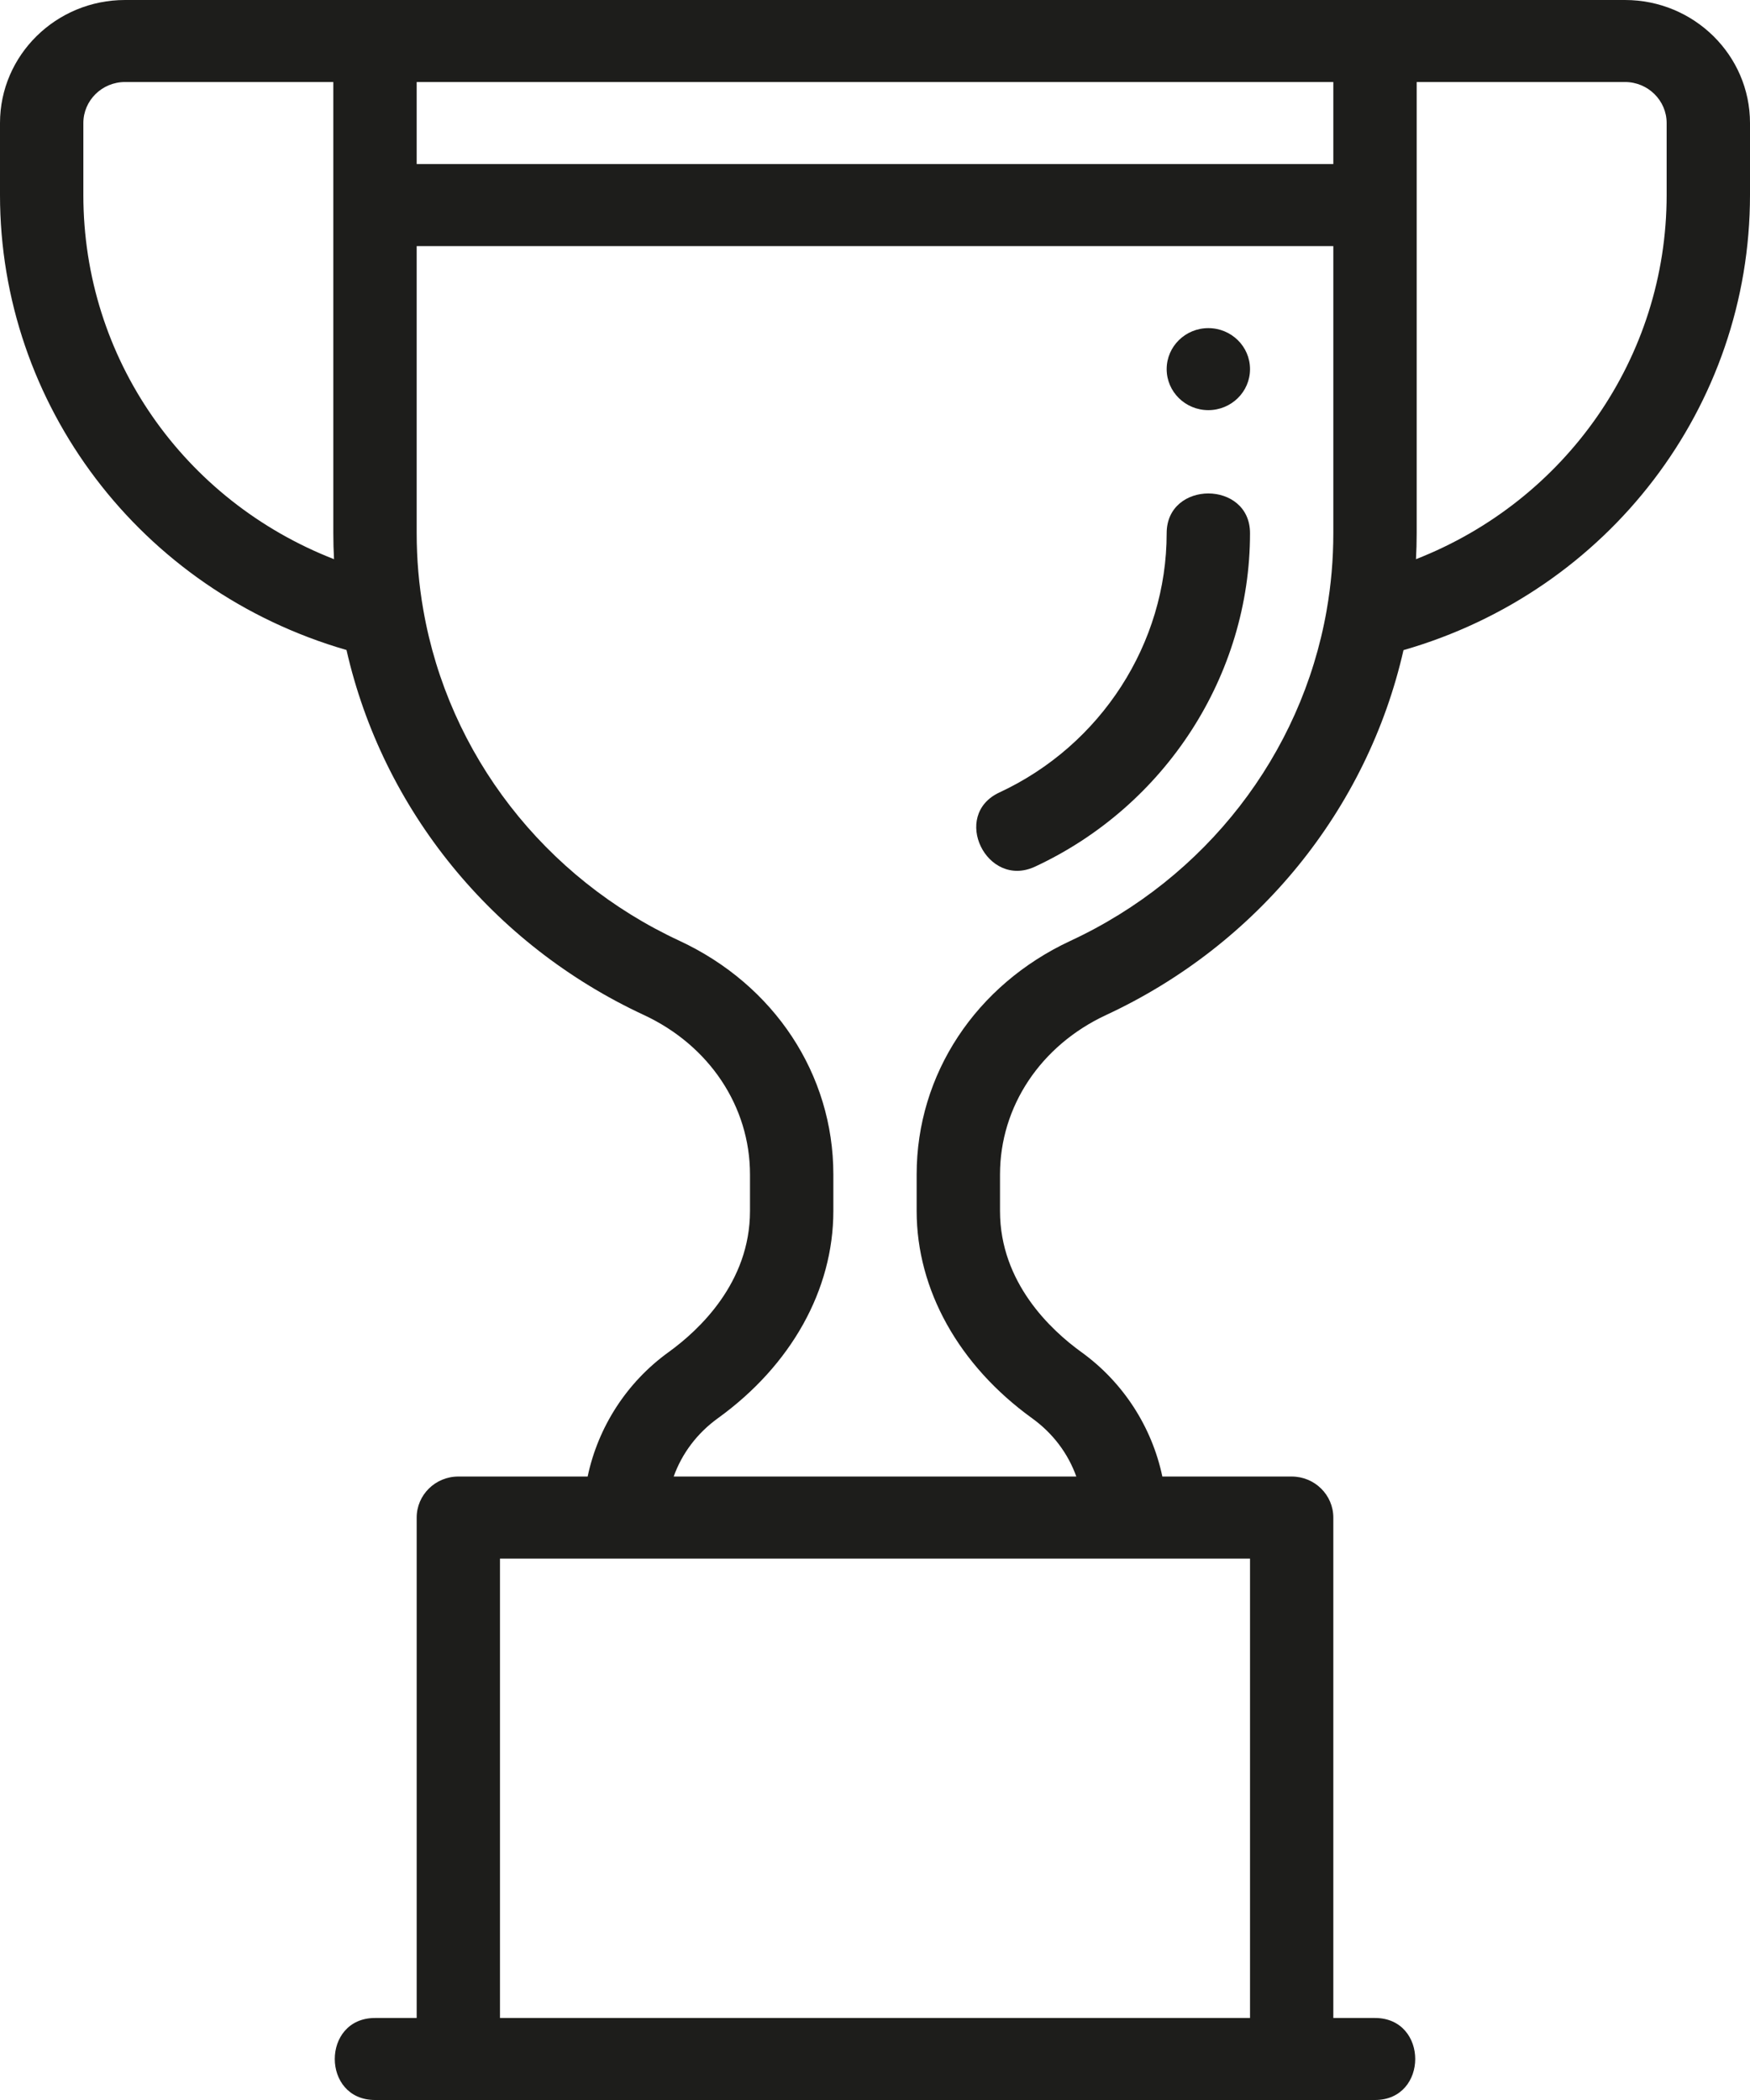 <svg width="30" height="36" viewBox="0 0 30 36" fill="none" xmlns="http://www.w3.org/2000/svg">
<path d="M20.714 5.625C20.32 5.625 20 5.94 20 6.328C20 6.716 20.32 7.031 20.714 7.031C21.109 7.031 21.429 6.716 21.429 6.328C21.429 5.94 21.109 5.625 20.714 5.625Z" fill="#1D1D1B"/>
<path d="M20 9.141C20 11.031 18.875 12.775 17.133 13.585C16.296 13.974 16.916 15.241 17.743 14.857C19.982 13.815 21.429 11.572 21.429 9.141C21.429 8.232 20 8.232 20 9.141Z" fill="#1D1D1B"/>
<path fill-rule="evenodd" clip-rule="evenodd" d="M2.143 0H27.857C29.039 0 30 0.946 30 2.109V3.343C30 6.972 27.574 10.135 24.06 11.145C23.439 13.875 21.561 16.193 18.962 17.4C17.84 17.922 17.143 18.969 17.143 20.133V20.76C17.143 21.988 18.017 22.803 18.538 23.179C19.258 23.698 19.748 24.466 19.926 25.312H22.143C22.537 25.312 22.857 25.627 22.857 26.016V34.594H23.571C24.491 34.594 24.491 36 23.571 36H6.429C5.509 36 5.509 34.594 6.429 34.594H7.143V26.016C7.143 25.627 7.463 25.312 7.857 25.312H10.074C10.252 24.466 10.742 23.698 11.462 23.179C11.983 22.803 12.857 21.988 12.857 20.76V20.133C12.857 18.969 12.16 17.922 11.038 17.4C8.44 16.193 6.561 13.875 5.94 11.143C2.397 10.119 0 6.93 0 3.343V2.109C0 0.946 0.961 0 2.143 0ZM1.429 2.109V3.343C1.429 6.142 3.152 8.582 5.726 9.586C5.718 9.438 5.714 9.289 5.714 9.141V1.406H2.143C1.749 1.406 1.429 1.722 1.429 2.109ZM22.743 10.458C22.819 10.028 22.857 9.585 22.857 9.141V4.219H7.143V9.141C7.143 9.585 7.181 10.027 7.257 10.456C7.688 12.931 9.329 15.051 11.648 16.128C13.275 16.885 14.286 18.419 14.286 20.133V20.76C14.286 22.11 13.564 23.405 12.306 24.313C11.949 24.571 11.69 24.918 11.549 25.312H18.451C18.31 24.918 18.051 24.571 17.693 24.313C16.436 23.405 15.714 22.11 15.714 20.76V20.133C15.714 18.419 16.725 16.885 18.352 16.128C20.668 15.052 22.308 12.936 22.742 10.466L22.743 10.458ZM7.143 2.812H22.857V1.406H7.143V2.812ZM24.274 9.586C26.843 8.581 28.571 6.128 28.571 3.343V2.109C28.571 1.722 28.251 1.406 27.857 1.406H24.286V9.141C24.286 9.289 24.282 9.438 24.274 9.586ZM21.429 26.719H8.571V34.594H21.429V26.719Z" fill="#1D1D1B"/>
</svg>
